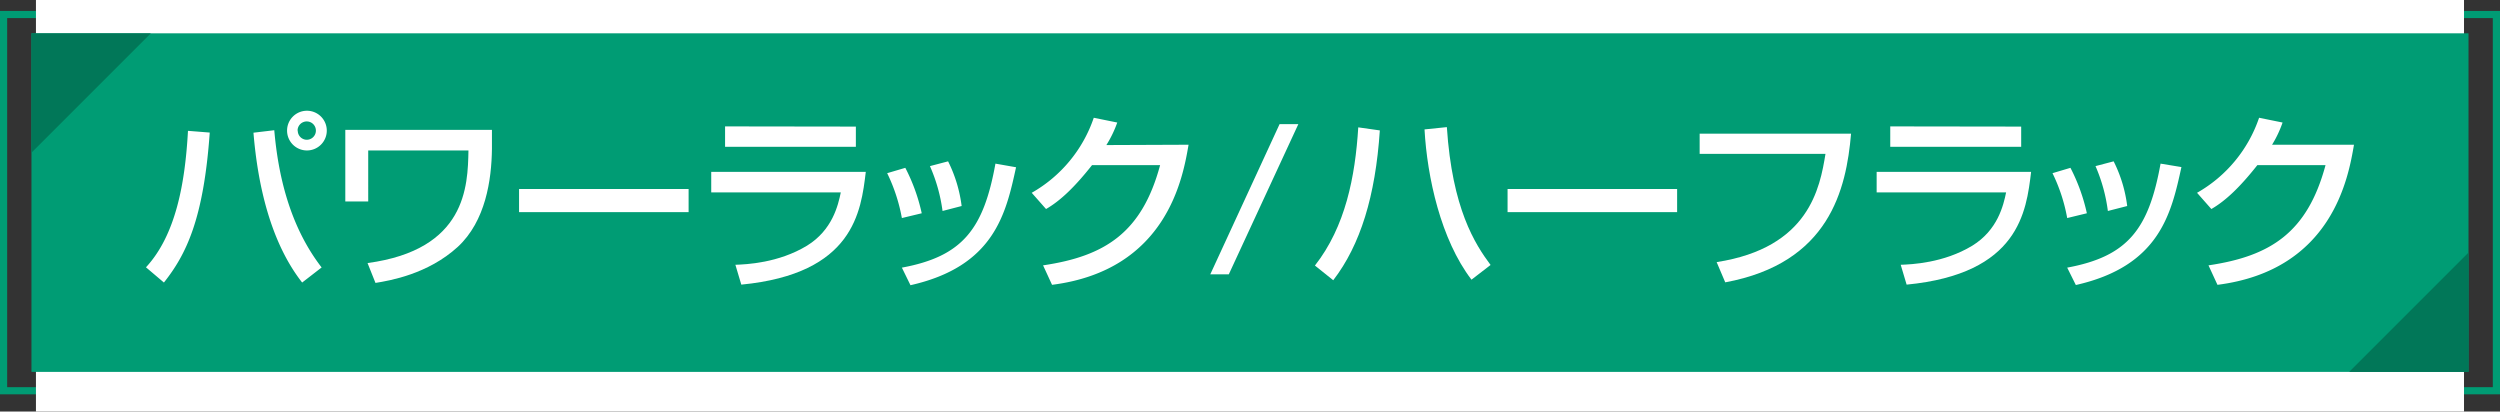 <svg xmlns="http://www.w3.org/2000/svg" width="523.74" height="86.22" viewBox="0 0 523.74 86.22"><rect x="0" y="0" width="523.74" height="86.22" fill="#333333" stroke="none"/><path d="M523.74,82.61H0V2.29H523.74ZM1.5,81.11H522.23V3.79H1.5Z" fill="#009c74"/><rect x="7.53" width="508.67" height="86.22" fill="#fff"/><rect x="6.59" y="6.98" width="510.55" height="70.93" fill="#009c74"/><path d="M275.47,55.63c6.4-8.15,8.44-18.63,9.08-28.95l4.52.64c-.92,13.79-4.08,24-9.76,31.39Zm27.64-29c1.12,17.09,5.88,24.48,9.16,28.88l-4,3.08c-6.44-8.43-9.28-21.48-9.84-31.48Z" fill="#fff"/><path d="M351.35,39.6v4.84H315.83V39.6Z" fill="#fff"/><path d="M387.79,28c-1,11.64-4.52,27.11-26.36,31.15l-1.8-4.24c19.4-3,21.64-15.59,22.8-22.67H356.07V28Z" fill="#fff"/><path d="M425.51,36c-1,8.32-2.52,21.35-26.08,23.63l-1.24-4.16c2.28-.08,9-.36,15-4,5.32-3.28,6.52-8.44,7.08-11.16H393.15V36Zm-2.08-9.48v4.24H396V26.48Z" fill="#fff"/><path d="M433.07,45.68a35.86,35.86,0,0,0-3.08-9.4l3.76-1.12a38.46,38.46,0,0,1,3.44,9.52Zm0,10.39c12.72-2.36,17.08-8.07,19.56-21.79L457,35c-2.12,9.72-4.56,20.75-22.12,24.71Zm8.52-11.87A34.55,34.55,0,0,0,439,34.8l3.8-1a28.52,28.52,0,0,1,2.84,9.36Z" fill="#fff"/><path d="M493.15,30.32C492,37,488.71,56.59,464.55,59.67l-1.88-4.08c13-1.92,20.72-6.87,24.52-21H472.91c-3.6,4.56-6.64,7.48-9.64,9.2l-3-3.4a28.64,28.64,0,0,0,13-15.72l4.92,1a23.28,23.28,0,0,1-2.2,4.65Z" fill="#fff"/><path d="M272,26,257.43,57.47h-3.88L268.07,26Z" fill="#fff"/><path d="M30.58,56c6.24-6.75,8.2-17.59,8.8-28.59l4.56.36C42.66,45.92,39,53.31,34.34,59.19ZM57.46,27.28c.8,9.24,3.16,20,9.92,28.75L63.3,59.19C56.7,50.76,54,38.8,53.1,27.8Zm11,.08A4.16,4.16,0,1,1,64.3,23.2a4.16,4.16,0,0,1,4.16,4.16v0Zm-6.08,0a1.9,1.9,0,0,0,1.88,1.92h0a1.92,1.92,0,1,0-1.92-1.92Z" fill="#fff"/><path d="M103.06,27.2v4c-.08,6.48-1.32,15.12-7.16,20.52-6.24,5.71-14.24,7.07-17.24,7.55L77,55.11C97.7,52.32,98,39,98.14,31.52h-21V42.2h-4.8v-15Z" fill="#fff"/><path d="M144.26,39.6v4.84H108.74V39.6Z" fill="#fff"/><path d="M181.38,36c-1,8.32-2.52,21.35-26.08,23.63l-1.24-4.16c2.28-.08,9-.36,15-4,5.32-3.28,6.52-8.44,7.08-11.16H149V36Zm-2.08-9.48v4.24H151.9V26.48Z" fill="#fff"/><path d="M188.94,45.68a36.23,36.23,0,0,0-3.08-9.4l3.8-1.12a38.46,38.46,0,0,1,3.44,9.52Zm0,10.39c12.72-2.36,17.12-8.07,19.6-21.79l4.32.76c-2.12,9.72-4.56,20.75-22.12,24.71Zm8.52-11.87a34.55,34.55,0,0,0-2.64-9.4l3.8-1a29,29,0,0,1,2.84,9.36Z" fill="#fff"/><path d="M249,30.32c-1.16,6.72-4.44,26.27-28.6,29.35l-1.88-4.08c13-1.92,20.72-6.87,24.52-21H228.78c-3.6,4.56-6.64,7.48-9.64,9.2l-3-3.4a28.68,28.68,0,0,0,13-15.72l4.92,1a23.61,23.61,0,0,1-2.28,4.72Z" fill="#fff"/><polyline points="6.59 31.99 6.59 6.98 31.6 6.98" fill="#017758"/><polyline points="517.14 52.91 517.14 77.92 492.13 77.92" fill="#017758"/></svg>